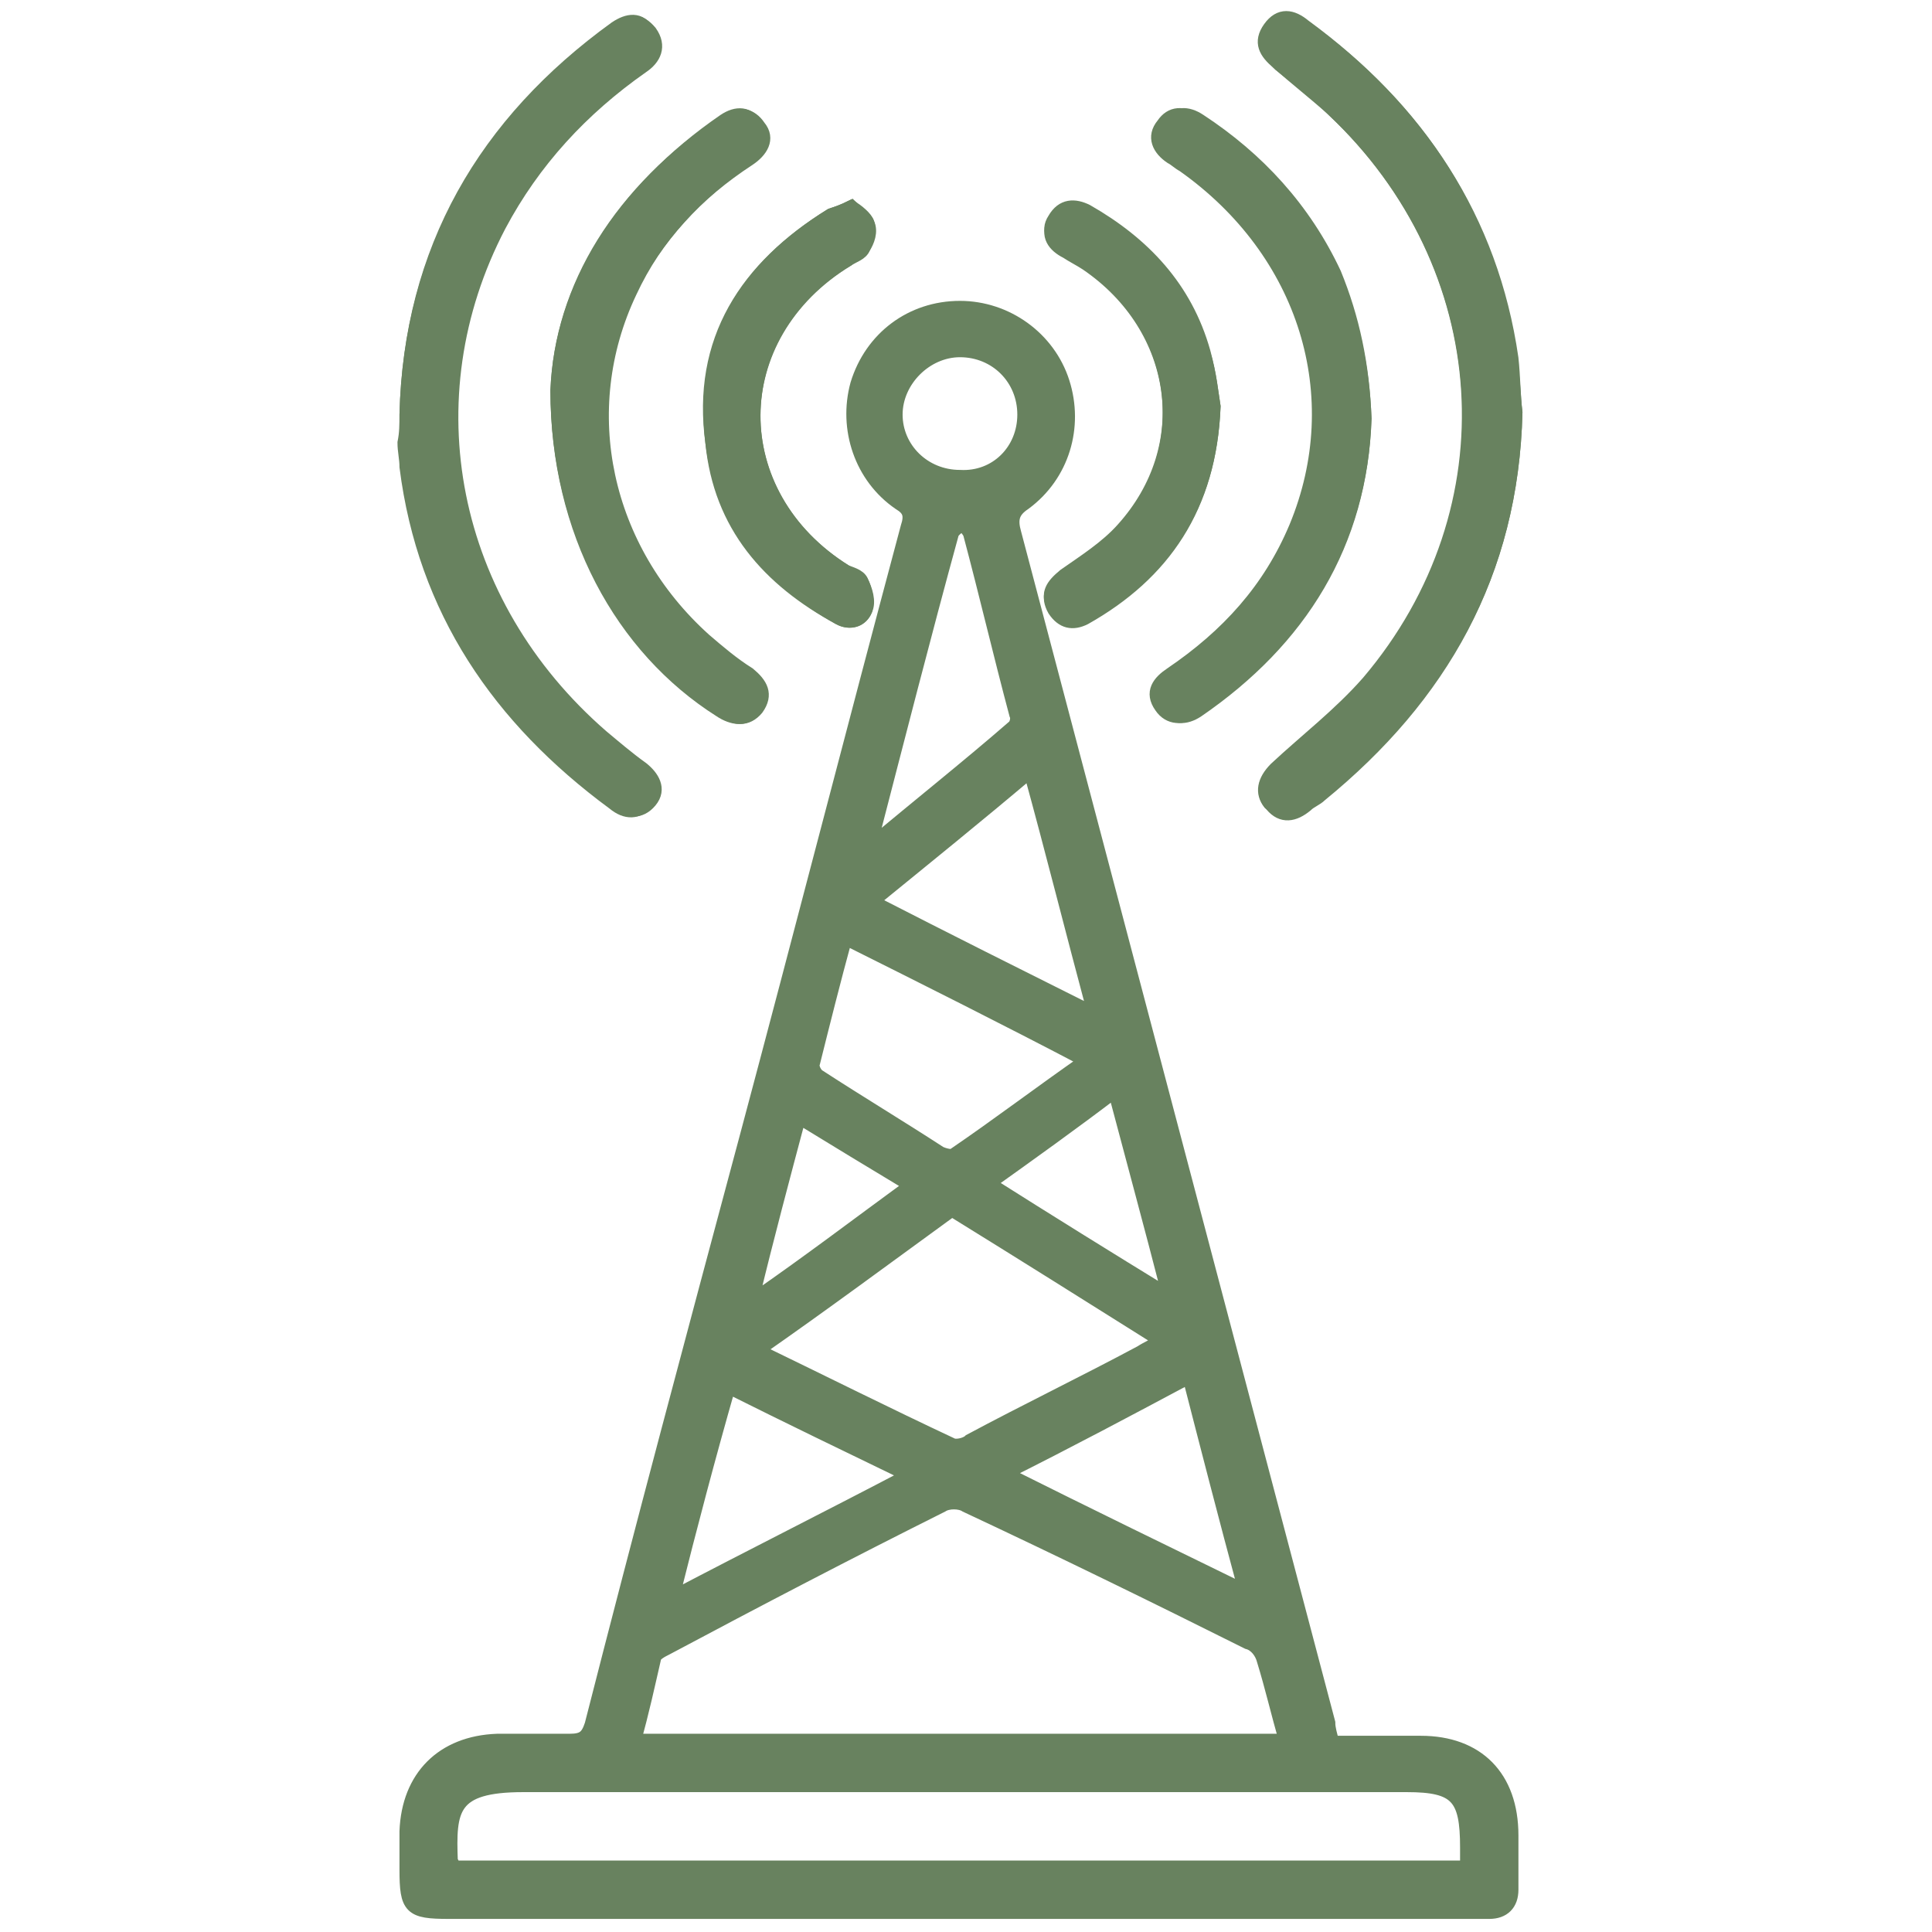 <?xml version="1.0" encoding="utf-8"?>
<!-- Generator: Adobe Illustrator 28.2.0, SVG Export Plug-In . SVG Version: 6.00 Build 0)  -->
<svg version="1.1" id="Ebene_1" xmlns="http://www.w3.org/2000/svg" xmlns:xlink="http://www.w3.org/1999/xlink" x="0px" y="0px"
	 viewBox="0 0 96 96" style="enable-background:new 0 0 96 96;" xml:space="preserve">
<style type="text/css">
	.st0{fill:#68825F;}
	.st1{fill:#FFFFFF;}
	.st2{fill:#68825F;stroke:#68825F;stroke-width:0.7;stroke-miterlimit:10;}
	.st3{fill:#68825F;stroke:#68825F;stroke-width:0.5;stroke-miterlimit:10;}
	.st4{fill:#FFFFFF;stroke:#FFFFFF;stroke-width:0.5;stroke-miterlimit:10;}
	.st5{fill:#FFFFFF;stroke:#FFFFFF;stroke-width:0.7;stroke-miterlimit:10;}
</style>
<g>
	<path class="st2" d="M75.3,20.5c-0.1-0.8-0.1-1.8-0.2-2.7c-1-6.9-4.6-12.3-10.2-16.4c-0.6-0.4-1.2-0.6-1.7,0.1
		c-0.5,0.7-0.1,1.2,0.4,1.7c0.9,0.7,1.9,1.5,2.7,2.3c8.2,7.7,9,19.9,1.8,28.5c-1.3,1.6-3,2.9-4.6,4.3c-0.6,0.5-0.8,1.2-0.3,1.7
		c0.5,0.6,1.1,0.5,1.7,0c0.2-0.2,0.5-0.3,0.7-0.5C71.6,34.6,75.1,28.5,75.3,20.5z M20.2,20.6c0,0.5,0,0.9,0,1.4
		c0,0.4,0.1,0.8,0.1,1.2c0.9,7.1,4.6,12.6,10.3,16.7c0.6,0.4,1.2,0.5,1.7-0.1c0.5-0.6,0.1-1.2-0.4-1.6c-0.7-0.5-1.4-1.1-2-1.6
		c-7.6-6.6-9.6-16.8-5.1-25.4c1.7-3.2,4.1-5.8,7.1-7.9c0.6-0.4,0.9-1,0.4-1.7c-0.5-0.6-1-0.6-1.6-0.2C24.2,6.1,20.4,12.4,20.2,20.6z
		 M27.7,19.4c0,7,3.3,12.8,8.2,15.9c0.6,0.4,1.2,0.5,1.7-0.1c0.5-0.7,0.2-1.2-0.4-1.7c-0.8-0.5-1.5-1.1-2.2-1.7
		c-5-4.5-6.5-11.4-3.7-17.3c1.3-2.8,3.3-4.9,5.9-6.6c0.6-0.4,1-1,0.5-1.6c-0.4-0.6-1-0.7-1.6-0.3C30.8,9.5,27.9,14.3,27.7,19.4z
		 M67.8,20.8c-0.1-2.6-0.6-5-1.7-7.2c-1.5-3.2-3.8-5.7-6.7-7.6c-0.6-0.4-1.2-0.4-1.6,0.2c-0.5,0.6-0.2,1.2,0.4,1.6
		c0.2,0.1,0.4,0.3,0.6,0.4c6.1,4.3,8.3,11.5,5.6,18c-1.3,3.1-3.4,5.4-6.2,7.3c-0.6,0.4-1,0.9-0.5,1.6c0.4,0.6,1.1,0.6,1.6,0.2
		C64.6,31.8,67.6,26.9,67.8,20.8z M42.3,10.3c-0.4,0.2-0.7,0.3-1,0.4c-4.2,2.6-6.6,6.2-5.9,11.3c0.5,4,2.9,6.8,6.3,8.7
		c0.6,0.3,1.1,0.1,1.3-0.4c0.1-0.4,0-1-0.2-1.4c-0.1-0.3-0.6-0.4-0.8-0.5c-6.1-3.8-6.1-11.8,0.1-15.5c0.3-0.2,0.7-0.3,0.8-0.6
		c0.2-0.3,0.4-0.8,0.2-1.2C43,10.8,42.6,10.6,42.3,10.3z M60.3,20.2c-0.1-0.6-0.2-1.7-0.5-2.6c-0.9-3.1-3-5.4-5.8-7
		c-0.6-0.3-1.2-0.3-1.6,0.4c-0.4,0.7,0,1.2,0.6,1.5c0.3,0.2,0.7,0.4,1,0.6c4.7,3.2,5.5,9.2,1.8,13.3c-0.8,0.9-1.9,1.6-2.9,2.3
		c-0.6,0.4-0.9,0.9-0.5,1.6c0.4,0.6,0.9,0.7,1.5,0.4C57.8,28.5,60.1,25.2,60.3,20.2z"/>
	<path class="st2" d="M66.2,86.6c1.5,0,3,0,4.4,0c2.8,0,4.5,1.7,4.5,4.6c0,0.9,0,1.8,0,2.7c0,0.7-0.4,1.1-1.1,1.1
		c-0.3,0-0.6,0-0.9,0c-16.9,0-33.9,0-50.8,0c-1.9,0-2.1-0.2-2.1-2.1c0-0.6,0-1.2,0-1.9c0.1-2.7,1.8-4.4,4.5-4.5c1.2,0,2.4,0,3.6,0
		c0.7,0,0.9-0.2,1.1-0.8c2.5-9.8,5.1-19.5,7.7-29.2c2.7-10.1,5.3-20.2,8-30.3c0.2-0.6,0.1-0.9-0.4-1.2c-1.9-1.3-2.7-3.7-2.1-5.9
		c0.7-2.3,2.7-3.8,5.1-3.8c2.3,0,4.4,1.5,5.1,3.7c0.7,2.2,0,4.6-1.9,6c-0.6,0.4-0.7,0.8-0.5,1.5C55.6,46.2,60.8,65.9,66,85.6
		C66,85.9,66.1,86.2,66.2,86.6z M31.5,86.5c10.9,0,21.6,0,32.4,0c-0.4-1.4-0.7-2.7-1.1-4c-0.1-0.4-0.4-0.8-0.8-0.9
		c-4.6-2.3-9.3-4.6-14-6.8c-0.3-0.2-0.9-0.2-1.2,0c-4.6,2.3-9.2,4.7-13.7,7.1c-0.2,0.1-0.6,0.3-0.6,0.5
		C32.2,83.7,31.9,85.1,31.5,86.5z M22.5,92.8c16.8,0,33.6,0,50.4,0c0-0.4,0-0.7,0-1c0-2.5-0.5-3.1-3-3.1c-14.6,0-29.3,0-43.9,0
		c-3.6,0-3.7,1.2-3.6,3.8C22.5,92.6,22.5,92.7,22.5,92.8z M37.6,67.1c3.3,1.6,6.5,3.2,9.7,4.7c0.2,0.1,0.7,0,0.9-0.2
		c2.8-1.5,5.7-2.9,8.5-4.4c0.3-0.2,0.6-0.3,1-0.6c-3.5-2.2-7-4.4-10.4-6.5C44,62.5,40.9,64.8,37.6,67.1z M42,46.6
		c-0.6,2.2-1.1,4.2-1.6,6.2c-0.1,0.2,0.1,0.6,0.3,0.7c2,1.3,4,2.5,6,3.8c0.2,0.1,0.6,0.2,0.7,0.1c2.2-1.5,4.3-3.1,6.6-4.7
		C50,50.6,46,48.6,42,46.6z M43.3,44.8c3.7,1.9,7.3,3.7,11.1,5.6c-1.1-4.1-2.1-8.1-3.2-12.1C48.6,40.5,46,42.6,43.3,44.8z
		 M49.9,73.2c4,2,7.9,3.9,12,5.9c-1-3.7-1.9-7.2-2.8-10.7C56.1,70,53.1,71.6,49.9,73.2z M33.4,79.4c4-2.1,7.8-4,11.8-6.1
		c-3.1-1.5-6-2.9-9-4.4C35.2,72.4,34.3,75.8,33.4,79.4z M43.2,42.1c2.5-2.1,4.9-4,7.2-6c0.1-0.1,0.2-0.4,0.1-0.6c-0.8-3-1.5-6-2.3-9
		c-0.1-0.2-0.3-0.4-0.4-0.5c-0.2,0.2-0.4,0.3-0.5,0.5C45.9,31.6,44.6,36.7,43.2,42.1z M49.1,58.8c3,1.9,5.9,3.7,9,5.6
		c-0.9-3.5-1.8-6.8-2.7-10.2C53.3,55.8,51.2,57.3,49.1,58.8z M50.9,20.6c0-1.8-1.4-3.2-3.2-3.2c-1.7,0-3.2,1.5-3.2,3.2
		c0,1.7,1.4,3.1,3.2,3.1C49.5,23.8,50.9,22.4,50.9,20.6z M39.7,55.5c-0.8,3-1.6,6-2.3,8.9c0.1,0,0.1,0.1,0.2,0.1
		c2.6-1.8,5.1-3.7,7.7-5.6C43.3,57.7,41.5,56.6,39.7,55.5z"/>
	<path class="st2" d="M75.3,20.5c-0.2,8-3.7,14.1-9.8,18.9c-0.2,0.2-0.4,0.3-0.7,0.5c-0.6,0.4-1.1,0.5-1.7,0
		c-0.4-0.5-0.3-1.1,0.3-1.7c1.5-1.4,3.2-2.7,4.6-4.3c7.3-8.6,6.5-20.7-1.8-28.5c-0.9-0.8-1.8-1.5-2.7-2.3c-0.6-0.5-0.9-1-0.4-1.7
		c0.5-0.7,1.1-0.6,1.7-0.1c5.6,4.1,9.2,9.4,10.2,16.4C75.2,18.7,75.2,19.7,75.3,20.5z"/>
	<path class="st2" d="M20.2,20.6c0.2-8.2,3.9-14.5,10.4-19.2c0.6-0.4,1.2-0.5,1.6,0.2c0.5,0.7,0.2,1.2-0.4,1.7
		c-3,2.1-5.4,4.7-7.1,7.9c-4.5,8.6-2.5,18.8,5.1,25.4c0.7,0.6,1.4,1.1,2,1.6c0.5,0.4,0.9,0.9,0.4,1.6c-0.5,0.6-1.1,0.6-1.7,0.1
		c-5.7-4.2-9.4-9.6-10.3-16.7c0-0.4-0.1-0.8-0.1-1.2C20.2,21.5,20.2,21.1,20.2,20.6z"/>
	<path class="st2" d="M27.7,19.4c0.2-5.1,3.2-9.9,8.3-13.4c0.6-0.4,1.2-0.4,1.6,0.3c0.4,0.7,0.1,1.2-0.5,1.6
		c-2.5,1.7-4.5,3.9-5.9,6.6c-2.8,5.9-1.3,12.8,3.7,17.3c0.7,0.6,1.4,1.2,2.2,1.7c0.6,0.5,0.9,1,0.4,1.7c-0.4,0.6-1.1,0.5-1.7,0.1
		C30.9,32.2,27.7,26.4,27.7,19.4z"/>
	<path class="st2" d="M67.8,20.8c-0.2,6.2-3.2,11-8.3,14.5c-0.6,0.4-1.2,0.4-1.6-0.2c-0.5-0.7-0.1-1.2,0.5-1.6
		c2.7-1.9,4.9-4.2,6.2-7.3c2.7-6.5,0.4-13.6-5.6-18c-0.2-0.1-0.4-0.3-0.6-0.4c-0.6-0.4-0.9-0.9-0.4-1.6c0.4-0.6,1-0.6,1.6-0.2
		c2.9,1.9,5.2,4.4,6.7,7.6C67.2,15.8,67.7,18.1,67.8,20.8z"/>
	<path class="st2" d="M42.3,10.3c0.3,0.2,0.7,0.5,0.8,0.8c0.1,0.3,0,0.8-0.2,1.2c-0.2,0.3-0.6,0.4-0.8,0.6
		c-6.2,3.8-6.2,11.7-0.1,15.5c0.3,0.2,0.7,0.3,0.8,0.5c0.2,0.4,0.4,1,0.2,1.4c-0.2,0.5-0.8,0.7-1.3,0.4c-3.5-1.9-5.9-4.6-6.3-8.7
		c-0.6-5.1,1.7-8.7,5.9-11.3C41.6,10.6,41.9,10.5,42.3,10.3z"/>
	<path class="st2" d="M60.3,20.2c-0.2,5-2.5,8.2-6.4,10.4c-0.6,0.3-1.2,0.2-1.5-0.4c-0.4-0.7-0.1-1.1,0.5-1.6c1-0.7,2.1-1.4,2.9-2.3
		c3.7-4.1,2.9-10-1.8-13.3c-0.3-0.2-0.7-0.4-1-0.6c-0.6-0.4-1-0.9-0.6-1.5c0.4-0.7,1-0.7,1.6-0.4c2.8,1.6,4.9,3.8,5.8,7
		C60.1,18.6,60.2,19.6,60.3,20.2z"/>
</g>
</svg>
